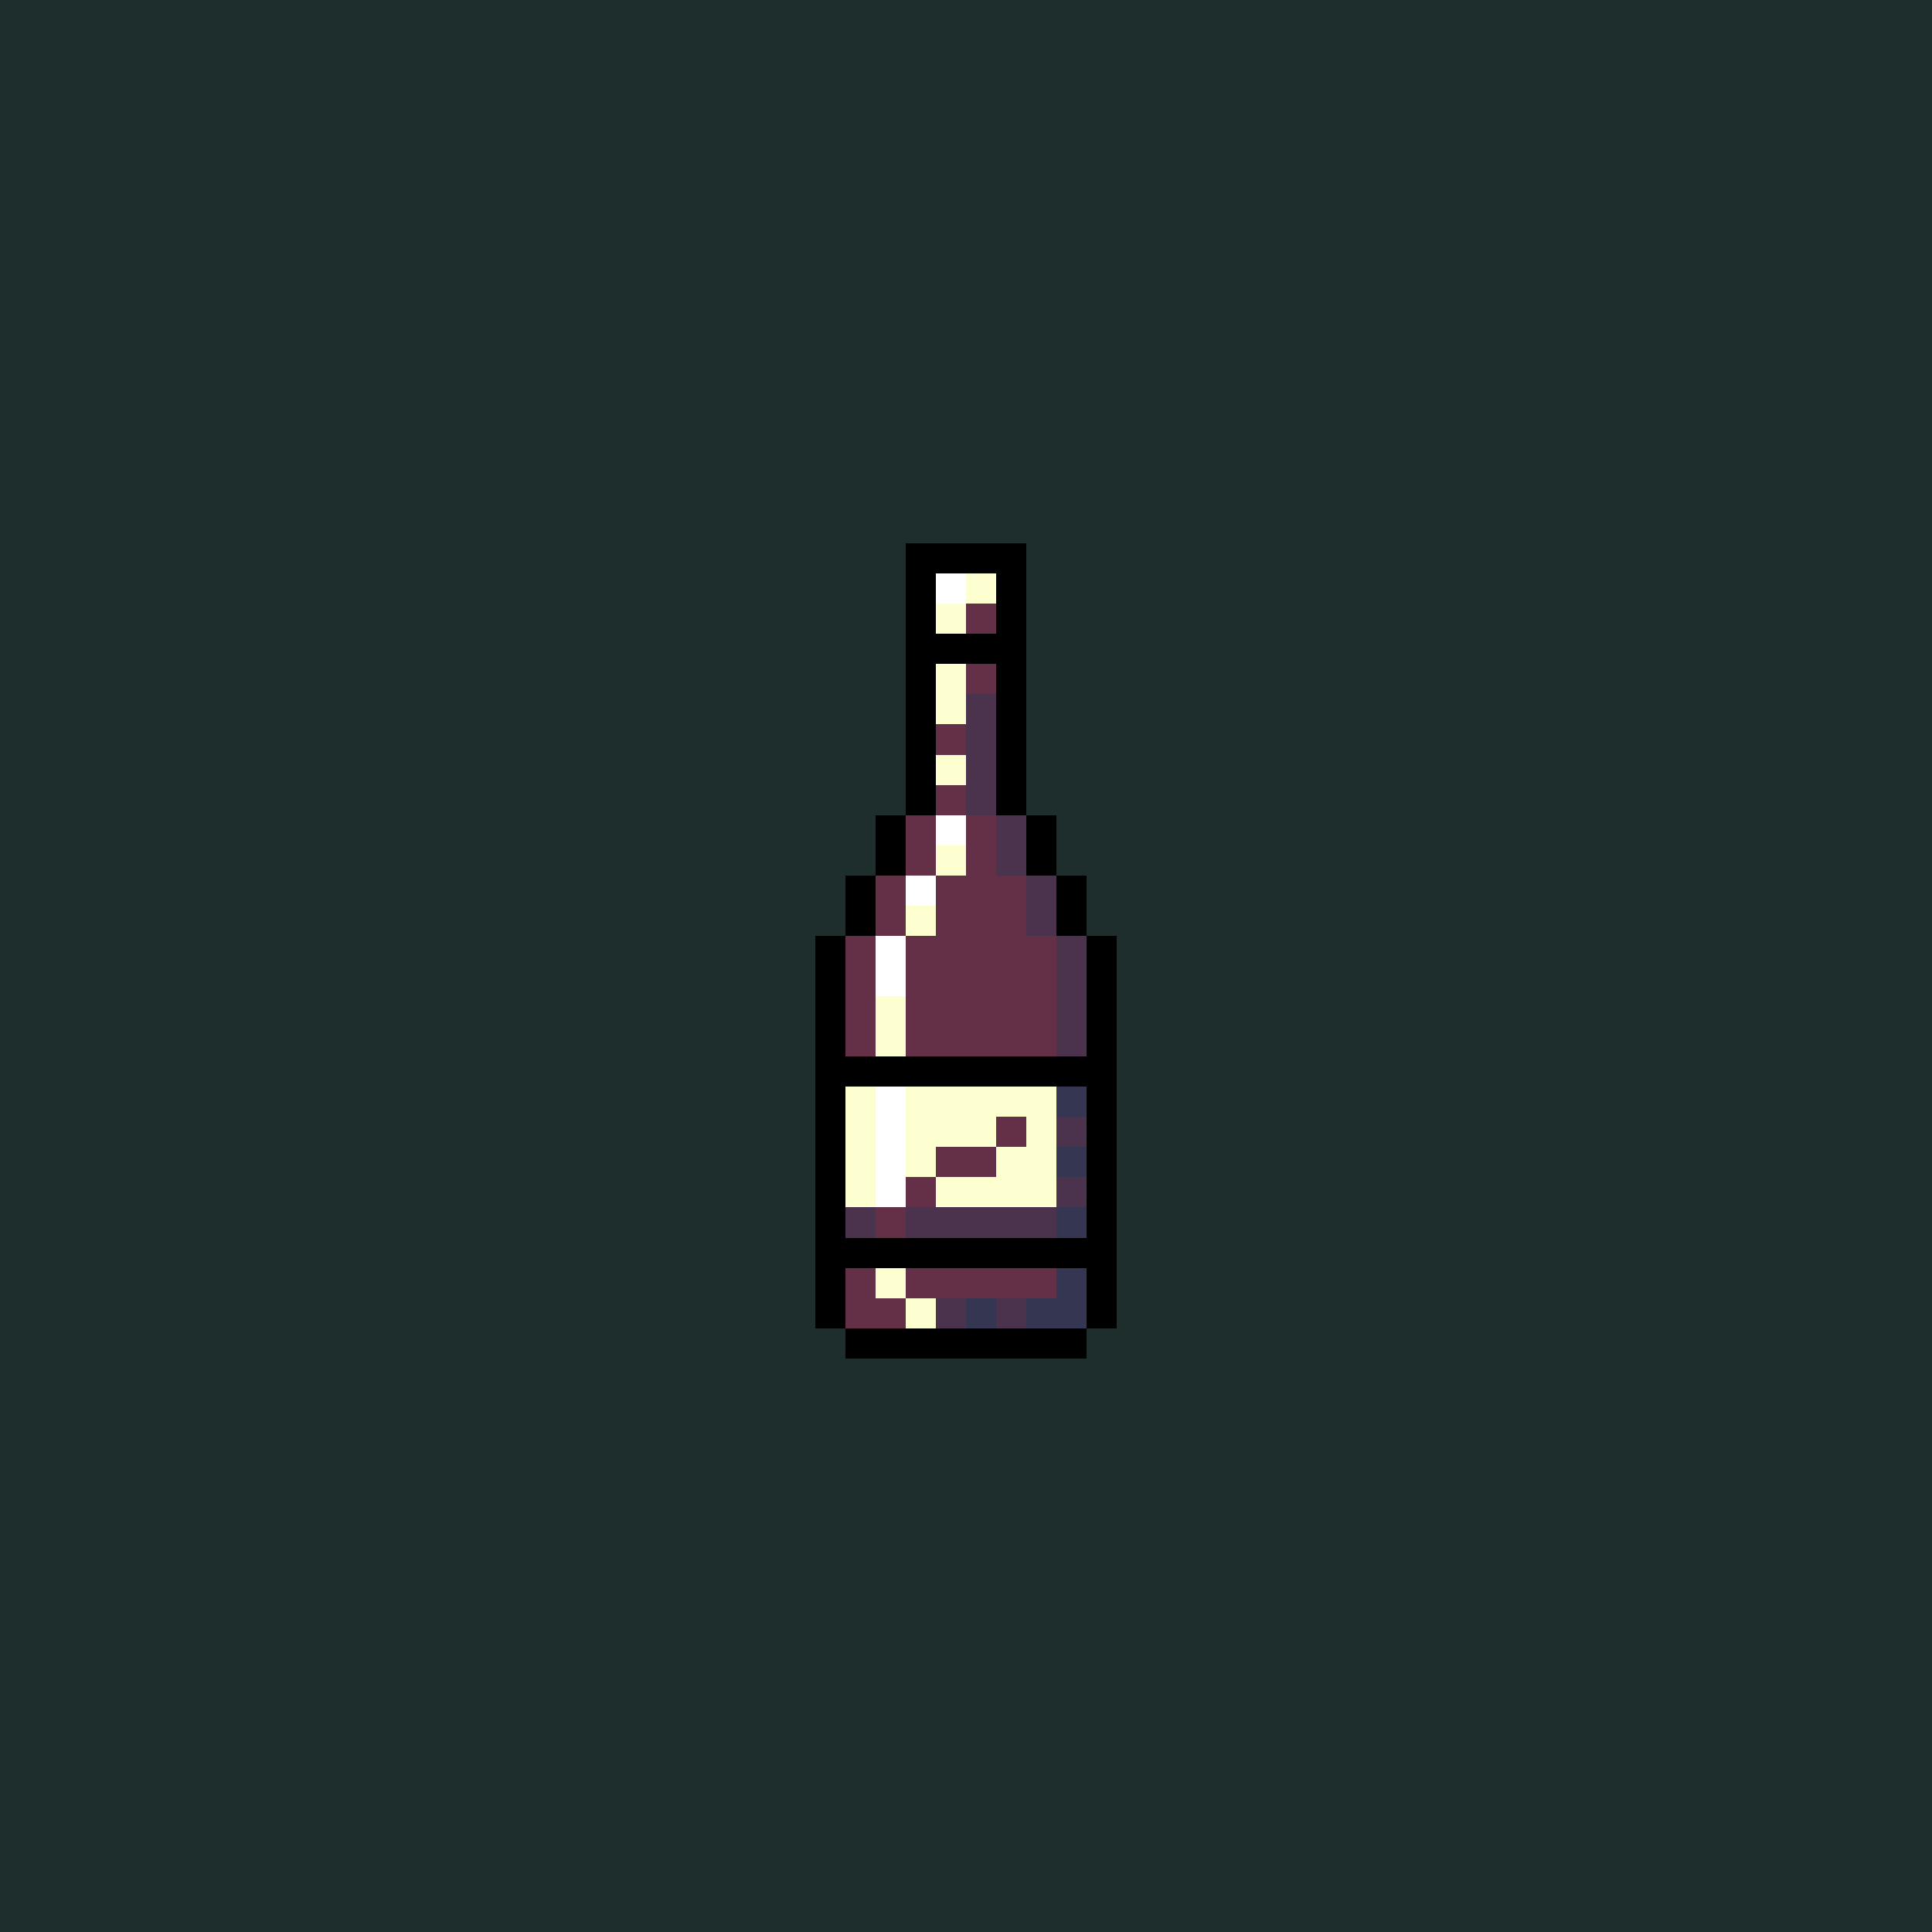 <svg version="1.0" xmlns="http://www.w3.org/2000/svg" width="512" height="512" viewBox="0 0 64 64" shape-rendering="crispEdges" preserveAspectRatio="xMidYMid meet"> <rect width="64" height="64" fill="#1e2e2d" /><rect width="4" height="1" x="30" y="18" fill="#000000"/><rect width="1" height="1" x="30" y="19" fill="#000000"/><rect width="1" height="1" x="31" y="19" fill="#ffffff"/><rect width="1" height="1" x="32" y="19" fill="#fdffd0"/><rect width="1" height="1" x="33" y="19" fill="#000000"/><rect width="1" height="1" x="30" y="20" fill="#000000"/><rect width="1" height="1" x="31" y="20" fill="#fdffd0"/><rect width="1" height="1" x="32" y="20" fill="#643047"/><rect width="1" height="1" x="33" y="20" fill="#000000"/><rect width="4" height="1" x="30" y="21" fill="#000000"/><rect width="1" height="1" x="30" y="22" fill="#000000"/><rect width="1" height="1" x="31" y="22" fill="#fdffd0"/><rect width="1" height="1" x="32" y="22" fill="#643047"/><rect width="1" height="1" x="33" y="22" fill="#000000"/><rect width="1" height="1" x="30" y="23" fill="#000000"/><rect width="1" height="1" x="31" y="23" fill="#fdffd0"/><rect width="1" height="1" x="32" y="23" fill="#4c334d"/><rect width="1" height="1" x="33" y="23" fill="#000000"/><rect width="1" height="1" x="30" y="24" fill="#000000"/><rect width="1" height="1" x="31" y="24" fill="#643047"/><rect width="1" height="1" x="32" y="24" fill="#4c334d"/><rect width="1" height="1" x="33" y="24" fill="#000000"/><rect width="1" height="1" x="30" y="25" fill="#000000"/><rect width="1" height="1" x="31" y="25" fill="#fdffd0"/><rect width="1" height="1" x="32" y="25" fill="#4c334d"/><rect width="1" height="1" x="33" y="25" fill="#000000"/><rect width="1" height="1" x="30" y="26" fill="#000000"/><rect width="1" height="1" x="31" y="26" fill="#643047"/><rect width="1" height="1" x="32" y="26" fill="#4c334d"/><rect width="1" height="1" x="33" y="26" fill="#000000"/><rect width="1" height="1" x="29" y="27" fill="#000000"/><rect width="1" height="1" x="30" y="27" fill="#643047"/><rect width="1" height="1" x="31" y="27" fill="#ffffff"/><rect width="1" height="1" x="32" y="27" fill="#643047"/><rect width="1" height="1" x="33" y="27" fill="#4c334d"/><rect width="1" height="1" x="34" y="27" fill="#000000"/><rect width="1" height="1" x="29" y="28" fill="#000000"/><rect width="1" height="1" x="30" y="28" fill="#643047"/><rect width="1" height="1" x="31" y="28" fill="#fdffd0"/><rect width="1" height="1" x="32" y="28" fill="#643047"/><rect width="1" height="1" x="33" y="28" fill="#4c334d"/><rect width="1" height="1" x="34" y="28" fill="#000000"/><rect width="1" height="1" x="28" y="29" fill="#000000"/><rect width="1" height="1" x="29" y="29" fill="#643047"/><rect width="1" height="1" x="30" y="29" fill="#ffffff"/><rect width="3" height="1" x="31" y="29" fill="#643047"/><rect width="1" height="1" x="34" y="29" fill="#4c334d"/><rect width="1" height="1" x="35" y="29" fill="#000000"/><rect width="1" height="1" x="28" y="30" fill="#000000"/><rect width="1" height="1" x="29" y="30" fill="#643047"/><rect width="1" height="1" x="30" y="30" fill="#fdffd0"/><rect width="3" height="1" x="31" y="30" fill="#643047"/><rect width="1" height="1" x="34" y="30" fill="#4c334d"/><rect width="1" height="1" x="35" y="30" fill="#000000"/><rect width="1" height="1" x="27" y="31" fill="#000000"/><rect width="1" height="1" x="28" y="31" fill="#643047"/><rect width="1" height="1" x="29" y="31" fill="#ffffff"/><rect width="5" height="1" x="30" y="31" fill="#643047"/><rect width="1" height="1" x="35" y="31" fill="#4c334d"/><rect width="1" height="1" x="36" y="31" fill="#000000"/><rect width="1" height="1" x="27" y="32" fill="#000000"/><rect width="1" height="1" x="28" y="32" fill="#643047"/><rect width="1" height="1" x="29" y="32" fill="#ffffff"/><rect width="5" height="1" x="30" y="32" fill="#643047"/><rect width="1" height="1" x="35" y="32" fill="#4c334d"/><rect width="1" height="1" x="36" y="32" fill="#000000"/><rect width="1" height="1" x="27" y="33" fill="#000000"/><rect width="1" height="1" x="28" y="33" fill="#643047"/><rect width="1" height="1" x="29" y="33" fill="#fdffd0"/><rect width="5" height="1" x="30" y="33" fill="#643047"/><rect width="1" height="1" x="35" y="33" fill="#4c334d"/><rect width="1" height="1" x="36" y="33" fill="#000000"/><rect width="1" height="1" x="27" y="34" fill="#000000"/><rect width="1" height="1" x="28" y="34" fill="#643047"/><rect width="1" height="1" x="29" y="34" fill="#fdffd0"/><rect width="5" height="1" x="30" y="34" fill="#643047"/><rect width="1" height="1" x="35" y="34" fill="#4c334d"/><rect width="1" height="1" x="36" y="34" fill="#000000"/><rect width="10" height="1" x="27" y="35" fill="#000000"/><rect width="1" height="1" x="27" y="36" fill="#000000"/><rect width="1" height="1" x="28" y="36" fill="#fdffd0"/><rect width="1" height="1" x="29" y="36" fill="#ffffff"/><rect width="5" height="1" x="30" y="36" fill="#fdffd0"/><rect width="1" height="1" x="35" y="36" fill="#353652"/><rect width="1" height="1" x="36" y="36" fill="#000000"/><rect width="1" height="1" x="27" y="37" fill="#000000"/><rect width="1" height="1" x="28" y="37" fill="#fdffd0"/><rect width="1" height="1" x="29" y="37" fill="#ffffff"/><rect width="3" height="1" x="30" y="37" fill="#fdffd0"/><rect width="1" height="1" x="33" y="37" fill="#643047"/><rect width="1" height="1" x="34" y="37" fill="#fdffd0"/><rect width="1" height="1" x="35" y="37" fill="#4c334d"/><rect width="1" height="1" x="36" y="37" fill="#000000"/><rect width="1" height="1" x="27" y="38" fill="#000000"/><rect width="1" height="1" x="28" y="38" fill="#fdffd0"/><rect width="1" height="1" x="29" y="38" fill="#ffffff"/><rect width="1" height="1" x="30" y="38" fill="#fdffd0"/><rect width="2" height="1" x="31" y="38" fill="#643047"/><rect width="2" height="1" x="33" y="38" fill="#fdffd0"/><rect width="1" height="1" x="35" y="38" fill="#353652"/><rect width="1" height="1" x="36" y="38" fill="#000000"/><rect width="1" height="1" x="27" y="39" fill="#000000"/><rect width="1" height="1" x="28" y="39" fill="#fdffd0"/><rect width="1" height="1" x="29" y="39" fill="#ffffff"/><rect width="1" height="1" x="30" y="39" fill="#643047"/><rect width="4" height="1" x="31" y="39" fill="#fdffd0"/><rect width="1" height="1" x="35" y="39" fill="#4c334d"/><rect width="1" height="1" x="36" y="39" fill="#000000"/><rect width="1" height="1" x="27" y="40" fill="#000000"/><rect width="1" height="1" x="28" y="40" fill="#4c334d"/><rect width="1" height="1" x="29" y="40" fill="#643047"/><rect width="5" height="1" x="30" y="40" fill="#4c334d"/><rect width="1" height="1" x="35" y="40" fill="#353652"/><rect width="1" height="1" x="36" y="40" fill="#000000"/><rect width="10" height="1" x="27" y="41" fill="#000000"/><rect width="1" height="1" x="27" y="42" fill="#000000"/><rect width="1" height="1" x="28" y="42" fill="#643047"/><rect width="1" height="1" x="29" y="42" fill="#fdffd0"/><rect width="5" height="1" x="30" y="42" fill="#643047"/><rect width="1" height="1" x="35" y="42" fill="#353652"/><rect width="1" height="1" x="36" y="42" fill="#000000"/><rect width="1" height="1" x="27" y="43" fill="#000000"/><rect width="2" height="1" x="28" y="43" fill="#643047"/><rect width="1" height="1" x="30" y="43" fill="#fdffd0"/><rect width="1" height="1" x="31" y="43" fill="#4c334d"/><rect width="1" height="1" x="32" y="43" fill="#353652"/><rect width="1" height="1" x="33" y="43" fill="#4c334d"/><rect width="2" height="1" x="34" y="43" fill="#353652"/><rect width="1" height="1" x="36" y="43" fill="#000000"/><rect width="8" height="1" x="28" y="44" fill="#000000"/></svg>